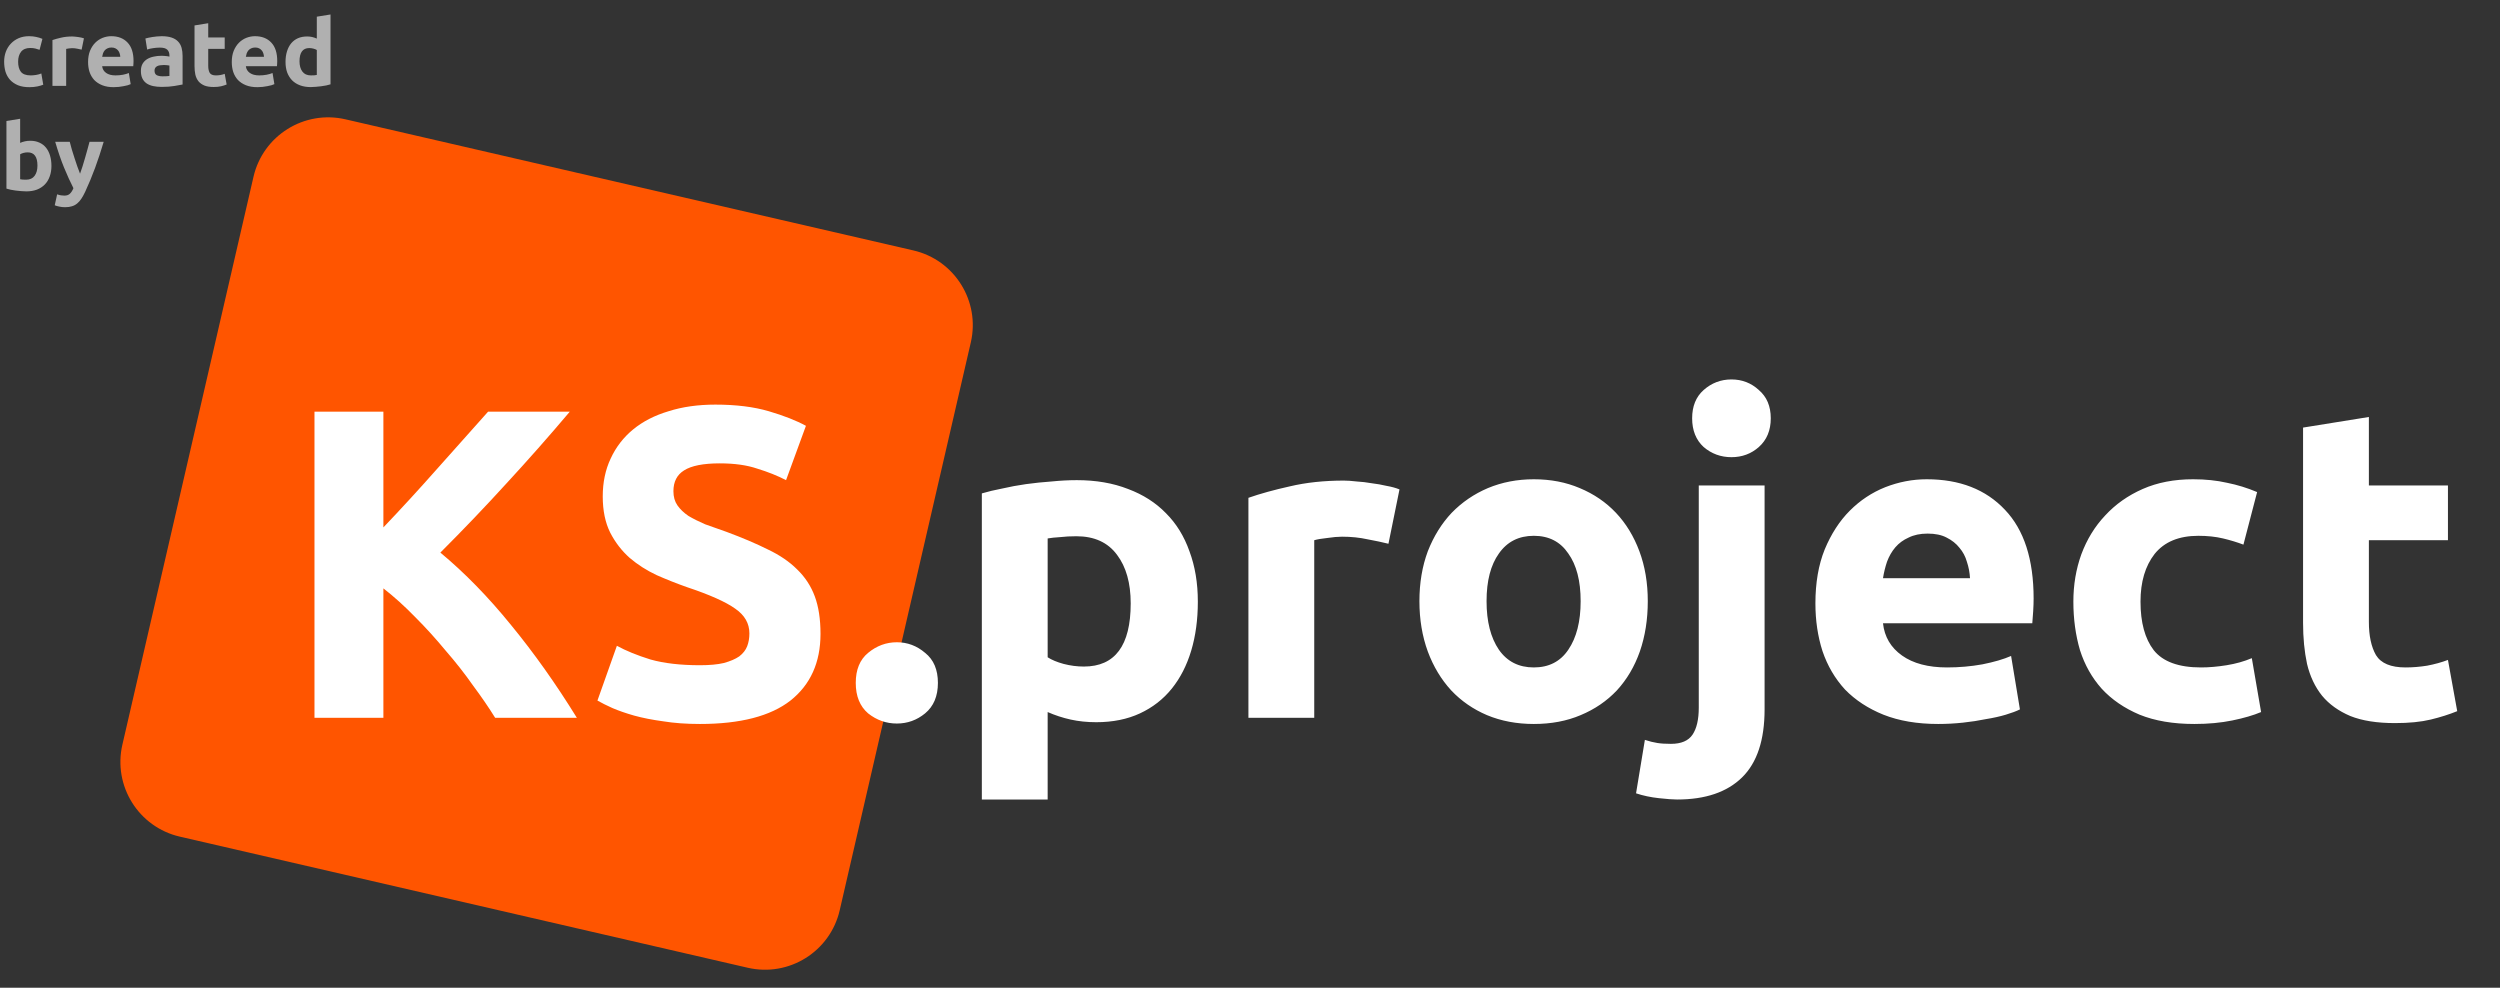 <?xml version="1.0" encoding="UTF-8"?> <svg xmlns="http://www.w3.org/2000/svg" width="815" height="322" viewBox="0 0 815 322" fill="none"><rect x="0" y="0" width="815" height="322" fill="#333333" stroke="none"/> <path d="M82.638 57.633C85.744 44.179 99.168 35.791 112.621 38.897L297.751 81.638C311.205 84.744 319.593 98.168 316.487 111.621L273.746 296.751C270.64 310.204 257.216 318.593 243.763 315.487L58.633 272.746C45.179 269.64 36.791 256.216 39.897 242.763L82.638 57.633Z" fill="#FF5500"></path> <path d="M161.416 234C159.4 230.736 157 227.232 154.216 223.488C151.528 219.648 148.552 215.856 145.288 212.112C142.12 208.272 138.808 204.624 135.352 201.168C131.896 197.616 128.44 194.496 124.984 191.808V234H102.52V134.208H124.984V171.936C130.84 165.792 136.696 159.408 142.552 152.784C148.504 146.064 154.024 139.872 159.112 134.208H185.752C178.936 142.272 172.072 150.048 165.16 157.536C158.344 165.024 151.144 172.56 143.56 180.144C151.528 186.768 159.208 194.64 166.6 203.76C174.088 212.88 181.24 222.96 188.056 234H161.416ZM228.174 216.864C231.342 216.864 233.934 216.624 235.95 216.144C238.062 215.568 239.742 214.848 240.99 213.984C242.238 213.024 243.102 211.92 243.582 210.672C244.062 209.424 244.302 208.032 244.302 206.496C244.302 203.232 242.766 200.544 239.694 198.432C236.622 196.224 231.342 193.872 223.854 191.376C220.59 190.224 217.326 188.928 214.062 187.488C210.798 185.952 207.87 184.08 205.278 181.872C202.686 179.568 200.574 176.832 198.941 173.664C197.31 170.4 196.494 166.464 196.494 161.856C196.494 157.248 197.358 153.12 199.086 149.472C200.814 145.728 203.262 142.56 206.43 139.968C209.598 137.376 213.438 135.408 217.95 134.064C222.462 132.624 227.55 131.904 233.214 131.904C239.934 131.904 245.742 132.624 250.638 134.064C255.534 135.504 259.566 137.088 262.734 138.816L256.254 156.528C253.47 155.088 250.35 153.84 246.894 152.784C243.534 151.632 239.454 151.056 234.654 151.056C229.278 151.056 225.39 151.824 222.99 153.36C220.686 154.8 219.534 157.056 219.534 160.128C219.534 161.952 219.966 163.488 220.83 164.736C221.694 165.984 222.894 167.136 224.43 168.192C226.062 169.152 227.886 170.064 229.902 170.928C232.014 171.696 234.318 172.512 236.814 173.376C241.998 175.296 246.51 177.216 250.35 179.136C254.19 180.96 257.358 183.12 259.854 185.616C262.446 188.112 264.366 191.04 265.614 194.4C266.862 197.76 267.486 201.84 267.486 206.64C267.486 215.952 264.222 223.2 257.694 228.384C251.166 233.472 241.326 236.016 228.174 236.016C223.758 236.016 219.774 235.728 216.222 235.152C212.67 234.672 209.502 234.048 206.718 233.28C204.03 232.512 201.678 231.696 199.662 230.832C197.742 229.968 196.11 229.152 194.766 228.384L201.102 210.528C204.078 212.16 207.726 213.648 212.046 214.992C216.462 216.24 221.838 216.864 228.174 216.864ZM305.76 222.624C305.76 226.944 304.368 230.256 301.584 232.56C298.896 234.768 295.824 235.872 292.368 235.872C288.912 235.872 285.792 234.768 283.008 232.56C280.32 230.256 278.976 226.944 278.976 222.624C278.976 218.304 280.32 215.04 283.008 212.832C285.792 210.528 288.912 209.376 292.368 209.376C295.824 209.376 298.896 210.528 301.584 212.832C304.368 215.04 305.76 218.304 305.76 222.624Z" fill="white"></path> <path d="M368.608 196.704C368.608 190.08 367.12 184.8 364.144 180.864C361.168 176.832 356.752 174.816 350.896 174.816C348.976 174.816 347.2 174.912 345.568 175.104C343.936 175.2 342.592 175.344 341.536 175.536V214.272C342.88 215.136 344.608 215.856 346.72 216.432C348.928 217.008 351.136 217.296 353.344 217.296C363.52 217.296 368.608 210.432 368.608 196.704ZM390.496 196.128C390.496 201.984 389.776 207.312 388.336 212.112C386.896 216.912 384.784 221.04 382 224.496C379.216 227.952 375.76 230.64 371.632 232.56C367.504 234.48 362.752 235.44 357.376 235.44C354.4 235.44 351.616 235.152 349.024 234.576C346.432 234 343.936 233.184 341.536 232.128V260.64H320.08V160.848C322 160.272 324.208 159.744 326.704 159.264C329.2 158.688 331.792 158.208 334.48 157.824C337.264 157.44 340.048 157.152 342.832 156.96C345.712 156.672 348.448 156.528 351.04 156.528C357.28 156.528 362.848 157.488 367.744 159.408C372.64 161.232 376.768 163.872 380.128 167.328C383.488 170.688 386.032 174.816 387.76 179.712C389.584 184.608 390.496 190.08 390.496 196.128ZM452.634 177.264C450.714 176.784 448.458 176.304 445.866 175.824C443.274 175.248 440.49 174.96 437.514 174.96C436.17 174.96 434.538 175.104 432.618 175.392C430.794 175.584 429.402 175.824 428.442 176.112V234H406.986V162.288C410.826 160.944 415.338 159.696 420.522 158.544C425.802 157.296 431.658 156.672 438.09 156.672C439.242 156.672 440.634 156.768 442.266 156.96C443.898 157.056 445.53 157.248 447.162 157.536C448.794 157.728 450.426 158.016 452.058 158.4C453.69 158.688 455.082 159.072 456.234 159.552L452.634 177.264ZM537.178 195.984C537.178 201.936 536.314 207.408 534.586 212.4C532.858 217.296 530.362 221.52 527.098 225.072C523.834 228.528 519.898 231.216 515.29 233.136C510.778 235.056 505.69 236.016 500.026 236.016C494.458 236.016 489.37 235.056 484.762 233.136C480.25 231.216 476.362 228.528 473.098 225.072C469.834 221.52 467.29 217.296 465.466 212.4C463.642 207.408 462.73 201.936 462.73 195.984C462.73 190.032 463.642 184.608 465.466 179.712C467.386 174.816 469.978 170.64 473.242 167.184C476.602 163.728 480.538 161.04 485.05 159.12C489.658 157.2 494.65 156.24 500.026 156.24C505.498 156.24 510.49 157.2 515.002 159.12C519.61 161.04 523.546 163.728 526.81 167.184C530.074 170.64 532.618 174.816 534.442 179.712C536.266 184.608 537.178 190.032 537.178 195.984ZM515.29 195.984C515.29 189.36 513.946 184.176 511.258 180.432C508.666 176.592 504.922 174.672 500.026 174.672C495.13 174.672 491.338 176.592 488.65 180.432C485.962 184.176 484.618 189.36 484.618 195.984C484.618 202.608 485.962 207.888 488.65 211.824C491.338 215.664 495.13 217.584 500.026 217.584C504.922 217.584 508.666 215.664 511.258 211.824C513.946 207.888 515.29 202.608 515.29 195.984ZM546.743 260.64C545.399 260.64 543.431 260.496 540.839 260.208C538.151 259.92 535.655 259.392 533.351 258.624L536.231 241.2C537.671 241.68 539.015 242.016 540.263 242.208C541.415 242.4 542.903 242.496 544.727 242.496C548.087 242.496 550.439 241.488 551.783 239.472C553.127 237.456 553.799 234.528 553.799 230.688V158.256H575.255V231.264C575.255 241.248 572.807 248.64 567.911 253.44C563.015 258.24 555.959 260.64 546.743 260.64ZM577.271 136.368C577.271 140.304 575.975 143.424 573.383 145.728C570.887 147.936 567.911 149.04 564.455 149.04C560.999 149.04 557.975 147.936 555.383 145.728C552.887 143.424 551.639 140.304 551.639 136.368C551.639 132.432 552.887 129.36 555.383 127.152C557.975 124.848 560.999 123.696 564.455 123.696C567.911 123.696 570.887 124.848 573.383 127.152C575.975 129.36 577.271 132.432 577.271 136.368ZM591.824 196.704C591.824 189.984 592.832 184.128 594.848 179.136C596.96 174.048 599.696 169.824 603.056 166.464C606.416 163.104 610.256 160.56 614.576 158.832C618.992 157.104 623.504 156.24 628.112 156.24C638.864 156.24 647.36 159.552 653.6 166.176C659.84 172.704 662.96 182.352 662.96 195.12C662.96 196.368 662.912 197.76 662.816 199.296C662.72 200.736 662.624 202.032 662.528 203.184H613.856C614.336 207.6 616.4 211.104 620.048 213.696C623.696 216.288 628.592 217.584 634.736 217.584C638.672 217.584 642.512 217.248 646.256 216.576C650.096 215.808 653.216 214.896 655.616 213.84L658.496 231.264C657.344 231.84 655.808 232.416 653.888 232.992C651.968 233.568 649.808 234.048 647.408 234.432C645.104 234.912 642.608 235.296 639.92 235.584C637.232 235.872 634.544 236.016 631.856 236.016C625.04 236.016 619.088 235.008 614 232.992C609.008 230.976 604.832 228.24 601.472 224.784C598.208 221.232 595.76 217.056 594.128 212.256C592.592 207.456 591.824 202.272 591.824 196.704ZM642.224 188.496C642.128 186.672 641.792 184.896 641.216 183.168C640.736 181.44 639.92 179.904 638.768 178.56C637.712 177.216 636.32 176.112 634.592 175.248C632.96 174.384 630.896 173.952 628.4 173.952C626 173.952 623.936 174.384 622.208 175.248C620.48 176.016 619.04 177.072 617.888 178.416C616.736 179.76 615.824 181.344 615.152 183.168C614.576 184.896 614.144 186.672 613.856 188.496H642.224ZM675.918 196.128C675.918 190.656 676.782 185.52 678.51 180.72C680.334 175.824 682.926 171.6 686.286 168.048C689.646 164.4 693.726 161.52 698.526 159.408C703.326 157.296 708.798 156.24 714.942 156.24C718.974 156.24 722.67 156.624 726.03 157.392C729.39 158.064 732.654 159.072 735.822 160.416L731.358 177.552C729.342 176.784 727.134 176.112 724.734 175.536C722.334 174.96 719.646 174.672 716.67 174.672C710.334 174.672 705.582 176.64 702.414 180.576C699.342 184.512 697.806 189.696 697.806 196.128C697.806 202.944 699.246 208.224 702.126 211.968C705.102 215.712 710.238 217.584 717.534 217.584C720.126 217.584 722.91 217.344 725.886 216.864C728.862 216.384 731.598 215.616 734.094 214.56L737.118 232.128C734.622 233.184 731.502 234.096 727.758 234.864C724.014 235.632 719.886 236.016 715.374 236.016C708.462 236.016 702.51 235.008 697.518 232.992C692.526 230.88 688.398 228.048 685.134 224.496C681.966 220.944 679.614 216.768 678.078 211.968C676.638 207.072 675.918 201.792 675.918 196.128ZM750.798 139.392L772.254 135.936V158.256H798.03V176.112H772.254V202.752C772.254 207.264 773.022 210.864 774.558 213.552C776.19 216.24 779.406 217.584 784.206 217.584C786.51 217.584 788.862 217.392 791.262 217.008C793.758 216.528 796.014 215.904 798.03 215.136L801.054 231.84C798.462 232.896 795.582 233.808 792.414 234.576C789.246 235.344 785.358 235.728 780.75 235.728C774.894 235.728 770.046 234.96 766.206 233.424C762.366 231.792 759.294 229.584 756.99 226.8C754.686 223.92 753.054 220.464 752.094 216.432C751.23 212.4 750.798 207.936 750.798 203.04V139.392Z" fill="white"></path> <path d="M1.35 20.11C1.35 18.97 1.53 17.9 1.89 16.9C2.27 15.88 2.81 15 3.51 14.26C4.21 13.5 5.06 12.9 6.06 12.46C7.06 12.02 8.2 11.8 9.48 11.8C10.32 11.8 11.09 11.88 11.79 12.04C12.49 12.18 13.17 12.39 13.83 12.67L12.9 16.24C12.48 16.08 12.02 15.94 11.52 15.82C11.02 15.7 10.46 15.64 9.84 15.64C8.52 15.64 7.53 16.05 6.87 16.87C6.23 17.69 5.91 18.77 5.91 20.11C5.91 21.53 6.21 22.63 6.81 23.41C7.43 24.19 8.5 24.58 10.02 24.58C10.56 24.58 11.14 24.53 11.76 24.43C12.38 24.33 12.95 24.17 13.47 23.95L14.1 27.61C13.58 27.83 12.93 28.02 12.15 28.18C11.37 28.34 10.51 28.42 9.57 28.42C8.13 28.42 6.89 28.21 5.85 27.79C4.81 27.35 3.95 26.76 3.27 26.02C2.61 25.28 2.12 24.41 1.8 23.41C1.5 22.39 1.35 21.29 1.35 20.11ZM26.61 16.18C26.21 16.08 25.74 15.98 25.2 15.88C24.66 15.76 24.08 15.7 23.46 15.7C23.18 15.7 22.84 15.73 22.44 15.79C22.06 15.83 21.77 15.88 21.57 15.94V28H17.1V13.06C17.9 12.78 18.84 12.52 19.92 12.28C21.02 12.02 22.24 11.89 23.58 11.89C23.82 11.89 24.11 11.91 24.45 11.95C24.79 11.97 25.13 12.01 25.47 12.07C25.81 12.11 26.15 12.17 26.49 12.25C26.83 12.31 27.12 12.39 27.36 12.49L26.61 16.18ZM28.713 20.23C28.713 18.83 28.923 17.61 29.343 16.57C29.783 15.51 30.353 14.63 31.053 13.93C31.753 13.23 32.553 12.7 33.453 12.34C34.373 11.98 35.313 11.8 36.273 11.8C38.513 11.8 40.283 12.49 41.583 13.87C42.883 15.23 43.533 17.24 43.533 19.9C43.533 20.16 43.523 20.45 43.503 20.77C43.483 21.07 43.463 21.34 43.443 21.58H33.303C33.403 22.5 33.833 23.23 34.593 23.77C35.353 24.31 36.373 24.58 37.653 24.58C38.473 24.58 39.273 24.51 40.053 24.37C40.853 24.21 41.503 24.02 42.003 23.8L42.603 27.43C42.363 27.55 42.043 27.67 41.643 27.79C41.243 27.91 40.793 28.01 40.293 28.09C39.813 28.19 39.293 28.27 38.733 28.33C38.173 28.39 37.613 28.42 37.053 28.42C35.633 28.42 34.393 28.21 33.333 27.79C32.293 27.37 31.423 26.8 30.723 26.08C30.043 25.34 29.533 24.47 29.193 23.47C28.873 22.47 28.713 21.39 28.713 20.23ZM39.213 18.52C39.193 18.14 39.123 17.77 39.003 17.41C38.903 17.05 38.733 16.73 38.493 16.45C38.273 16.17 37.983 15.94 37.623 15.76C37.283 15.58 36.853 15.49 36.333 15.49C35.833 15.49 35.403 15.58 35.043 15.76C34.683 15.92 34.383 16.14 34.143 16.42C33.903 16.7 33.713 17.03 33.573 17.41C33.453 17.77 33.363 18.14 33.303 18.52H39.213ZM53.013 24.88C53.453 24.88 53.873 24.87 54.273 24.85C54.673 24.83 54.993 24.8 55.233 24.76V21.37C55.053 21.33 54.783 21.29 54.423 21.25C54.063 21.21 53.733 21.19 53.433 21.19C53.013 21.19 52.613 21.22 52.233 21.28C51.873 21.32 51.553 21.41 51.273 21.55C50.993 21.69 50.773 21.88 50.613 22.12C50.453 22.36 50.373 22.66 50.373 23.02C50.373 23.72 50.603 24.21 51.063 24.49C51.543 24.75 52.193 24.88 53.013 24.88ZM52.653 11.8C53.973 11.8 55.073 11.95 55.953 12.25C56.833 12.55 57.533 12.98 58.053 13.54C58.593 14.1 58.973 14.78 59.193 15.58C59.413 16.38 59.523 17.27 59.523 18.25V27.55C58.883 27.69 57.993 27.85 56.853 28.03C55.713 28.23 54.333 28.33 52.713 28.33C51.693 28.33 50.763 28.24 49.923 28.06C49.103 27.88 48.393 27.59 47.793 27.19C47.193 26.77 46.733 26.23 46.413 25.57C46.093 24.91 45.933 24.1 45.933 23.14C45.933 22.22 46.113 21.44 46.473 20.8C46.853 20.16 47.353 19.65 47.973 19.27C48.593 18.89 49.303 18.62 50.103 18.46C50.903 18.28 51.733 18.19 52.593 18.19C53.173 18.19 53.683 18.22 54.123 18.28C54.583 18.32 54.953 18.38 55.233 18.46V18.04C55.233 17.28 55.003 16.67 54.543 16.21C54.083 15.75 53.283 15.52 52.143 15.52C51.383 15.52 50.633 15.58 49.893 15.7C49.153 15.8 48.513 15.95 47.973 16.15L47.403 12.55C47.663 12.47 47.983 12.39 48.363 12.31C48.763 12.21 49.193 12.13 49.653 12.07C50.113 11.99 50.593 11.93 51.093 11.89C51.613 11.83 52.133 11.8 52.653 11.8ZM63.415 8.29L67.885 7.57V12.22H73.255V15.94H67.885V21.49C67.885 22.43 68.045 23.18 68.365 23.74C68.705 24.3 69.375 24.58 70.375 24.58C70.855 24.58 71.345 24.54 71.845 24.46C72.365 24.36 72.835 24.23 73.255 24.07L73.885 27.55C73.345 27.77 72.745 27.96 72.085 28.12C71.425 28.28 70.615 28.36 69.655 28.36C68.435 28.36 67.425 28.2 66.625 27.88C65.825 27.54 65.185 27.08 64.705 26.5C64.225 25.9 63.885 25.18 63.685 24.34C63.505 23.5 63.415 22.57 63.415 21.55V8.29ZM75.559 20.23C75.559 18.83 75.769 17.61 76.189 16.57C76.629 15.51 77.199 14.63 77.899 13.93C78.599 13.23 79.399 12.7 80.299 12.34C81.219 11.98 82.159 11.8 83.119 11.8C85.359 11.8 87.129 12.49 88.429 13.87C89.729 15.23 90.379 17.24 90.379 19.9C90.379 20.16 90.369 20.45 90.349 20.77C90.329 21.07 90.309 21.34 90.289 21.58H80.149C80.249 22.5 80.679 23.23 81.439 23.77C82.199 24.31 83.219 24.58 84.499 24.58C85.319 24.58 86.119 24.51 86.899 24.37C87.699 24.21 88.349 24.02 88.849 23.8L89.449 27.43C89.209 27.55 88.889 27.67 88.489 27.79C88.089 27.91 87.639 28.01 87.139 28.09C86.659 28.19 86.139 28.27 85.579 28.33C85.019 28.39 84.459 28.42 83.899 28.42C82.479 28.42 81.239 28.21 80.179 27.79C79.139 27.37 78.269 26.8 77.569 26.08C76.889 25.34 76.379 24.47 76.039 23.47C75.719 22.47 75.559 21.39 75.559 20.23ZM86.059 18.52C86.039 18.14 85.969 17.77 85.849 17.41C85.749 17.05 85.579 16.73 85.339 16.45C85.119 16.17 84.829 15.94 84.469 15.76C84.129 15.58 83.699 15.49 83.179 15.49C82.679 15.49 82.249 15.58 81.889 15.76C81.529 15.92 81.229 16.14 80.989 16.42C80.749 16.7 80.559 17.03 80.419 17.41C80.299 17.77 80.209 18.14 80.149 18.52H86.059ZM97.638 19.99C97.638 21.37 97.948 22.48 98.569 23.32C99.189 24.16 100.109 24.58 101.329 24.58C101.729 24.58 102.099 24.57 102.439 24.55C102.779 24.51 103.059 24.47 103.279 24.43V16.3C102.999 16.12 102.629 15.97 102.169 15.85C101.729 15.73 101.279 15.67 100.819 15.67C98.698 15.67 97.638 17.11 97.638 19.99ZM107.749 27.49C107.349 27.61 106.889 27.73 106.369 27.85C105.849 27.95 105.299 28.04 104.719 28.12C104.159 28.2 103.579 28.26 102.979 28.3C102.399 28.36 101.839 28.39 101.299 28.39C99.999 28.39 98.838 28.2 97.819 27.82C96.799 27.44 95.939 26.9 95.239 26.2C94.538 25.48 93.999 24.62 93.618 23.62C93.258 22.6 93.079 21.46 93.079 20.2C93.079 18.92 93.239 17.77 93.558 16.75C93.879 15.71 94.338 14.83 94.939 14.11C95.538 13.39 96.269 12.84 97.129 12.46C98.008 12.08 99.008 11.89 100.129 11.89C100.749 11.89 101.299 11.95 101.779 12.07C102.279 12.19 102.779 12.36 103.279 12.58V5.44L107.749 4.72V27.49ZM12.21 53.99C12.21 51.11 11.15 49.67 9.03 49.67C8.57 49.67 8.11 49.73 7.65 49.85C7.21 49.97 6.85 50.12 6.57 50.3V58.43C6.79 58.47 7.07 58.51 7.41 58.55C7.75 58.57 8.12 58.58 8.52 58.58C9.74 58.58 10.66 58.16 11.28 57.32C11.9 56.48 12.21 55.37 12.21 53.99ZM16.77 54.11C16.77 55.37 16.58 56.51 16.2 57.53C15.84 58.55 15.31 59.42 14.61 60.14C13.91 60.86 13.05 61.42 12.03 61.82C11.01 62.2 9.85 62.39 8.55 62.39C8.01 62.39 7.44 62.36 6.84 62.3C6.26 62.26 5.68 62.2 5.1 62.12C4.54 62.04 4 61.95 3.48 61.85C2.96 61.73 2.5 61.61 2.1 61.49V39.44L6.57 38.72V46.58C7.07 46.36 7.59 46.19 8.13 46.07C8.67 45.95 9.25 45.89 9.87 45.89C10.99 45.89 11.98 46.09 12.84 46.49C13.7 46.87 14.42 47.42 15 48.14C15.58 48.86 16.02 49.73 16.32 50.75C16.62 51.75 16.77 52.87 16.77 54.11ZM33.805 46.22C32.905 49.26 31.965 52.11 30.985 54.77C30.005 57.43 28.935 60.01 27.775 62.51C27.355 63.41 26.935 64.17 26.515 64.79C26.095 65.43 25.635 65.95 25.135 66.35C24.635 66.77 24.065 67.07 23.425 67.25C22.805 67.45 22.075 67.55 21.235 67.55C20.535 67.55 19.885 67.48 19.285 67.34C18.705 67.22 18.225 67.08 17.845 66.92L18.625 63.35C19.085 63.51 19.495 63.62 19.855 63.68C20.215 63.74 20.595 63.77 20.995 63.77C21.795 63.77 22.405 63.55 22.825 63.11C23.265 62.69 23.635 62.1 23.935 61.34C22.915 59.34 21.895 57.1 20.875 54.62C19.855 52.12 18.895 49.32 17.995 46.22H22.735C22.935 47 23.165 47.85 23.425 48.77C23.705 49.67 23.995 50.59 24.295 51.53C24.595 52.45 24.895 53.35 25.195 54.23C25.515 55.11 25.815 55.91 26.095 56.63C26.355 55.91 26.625 55.11 26.905 54.23C27.185 53.35 27.455 52.45 27.715 51.53C27.995 50.59 28.255 49.67 28.495 48.77C28.755 47.85 28.985 47 29.185 46.22H33.805Z" fill="#B0B0B0"></path> </svg> 